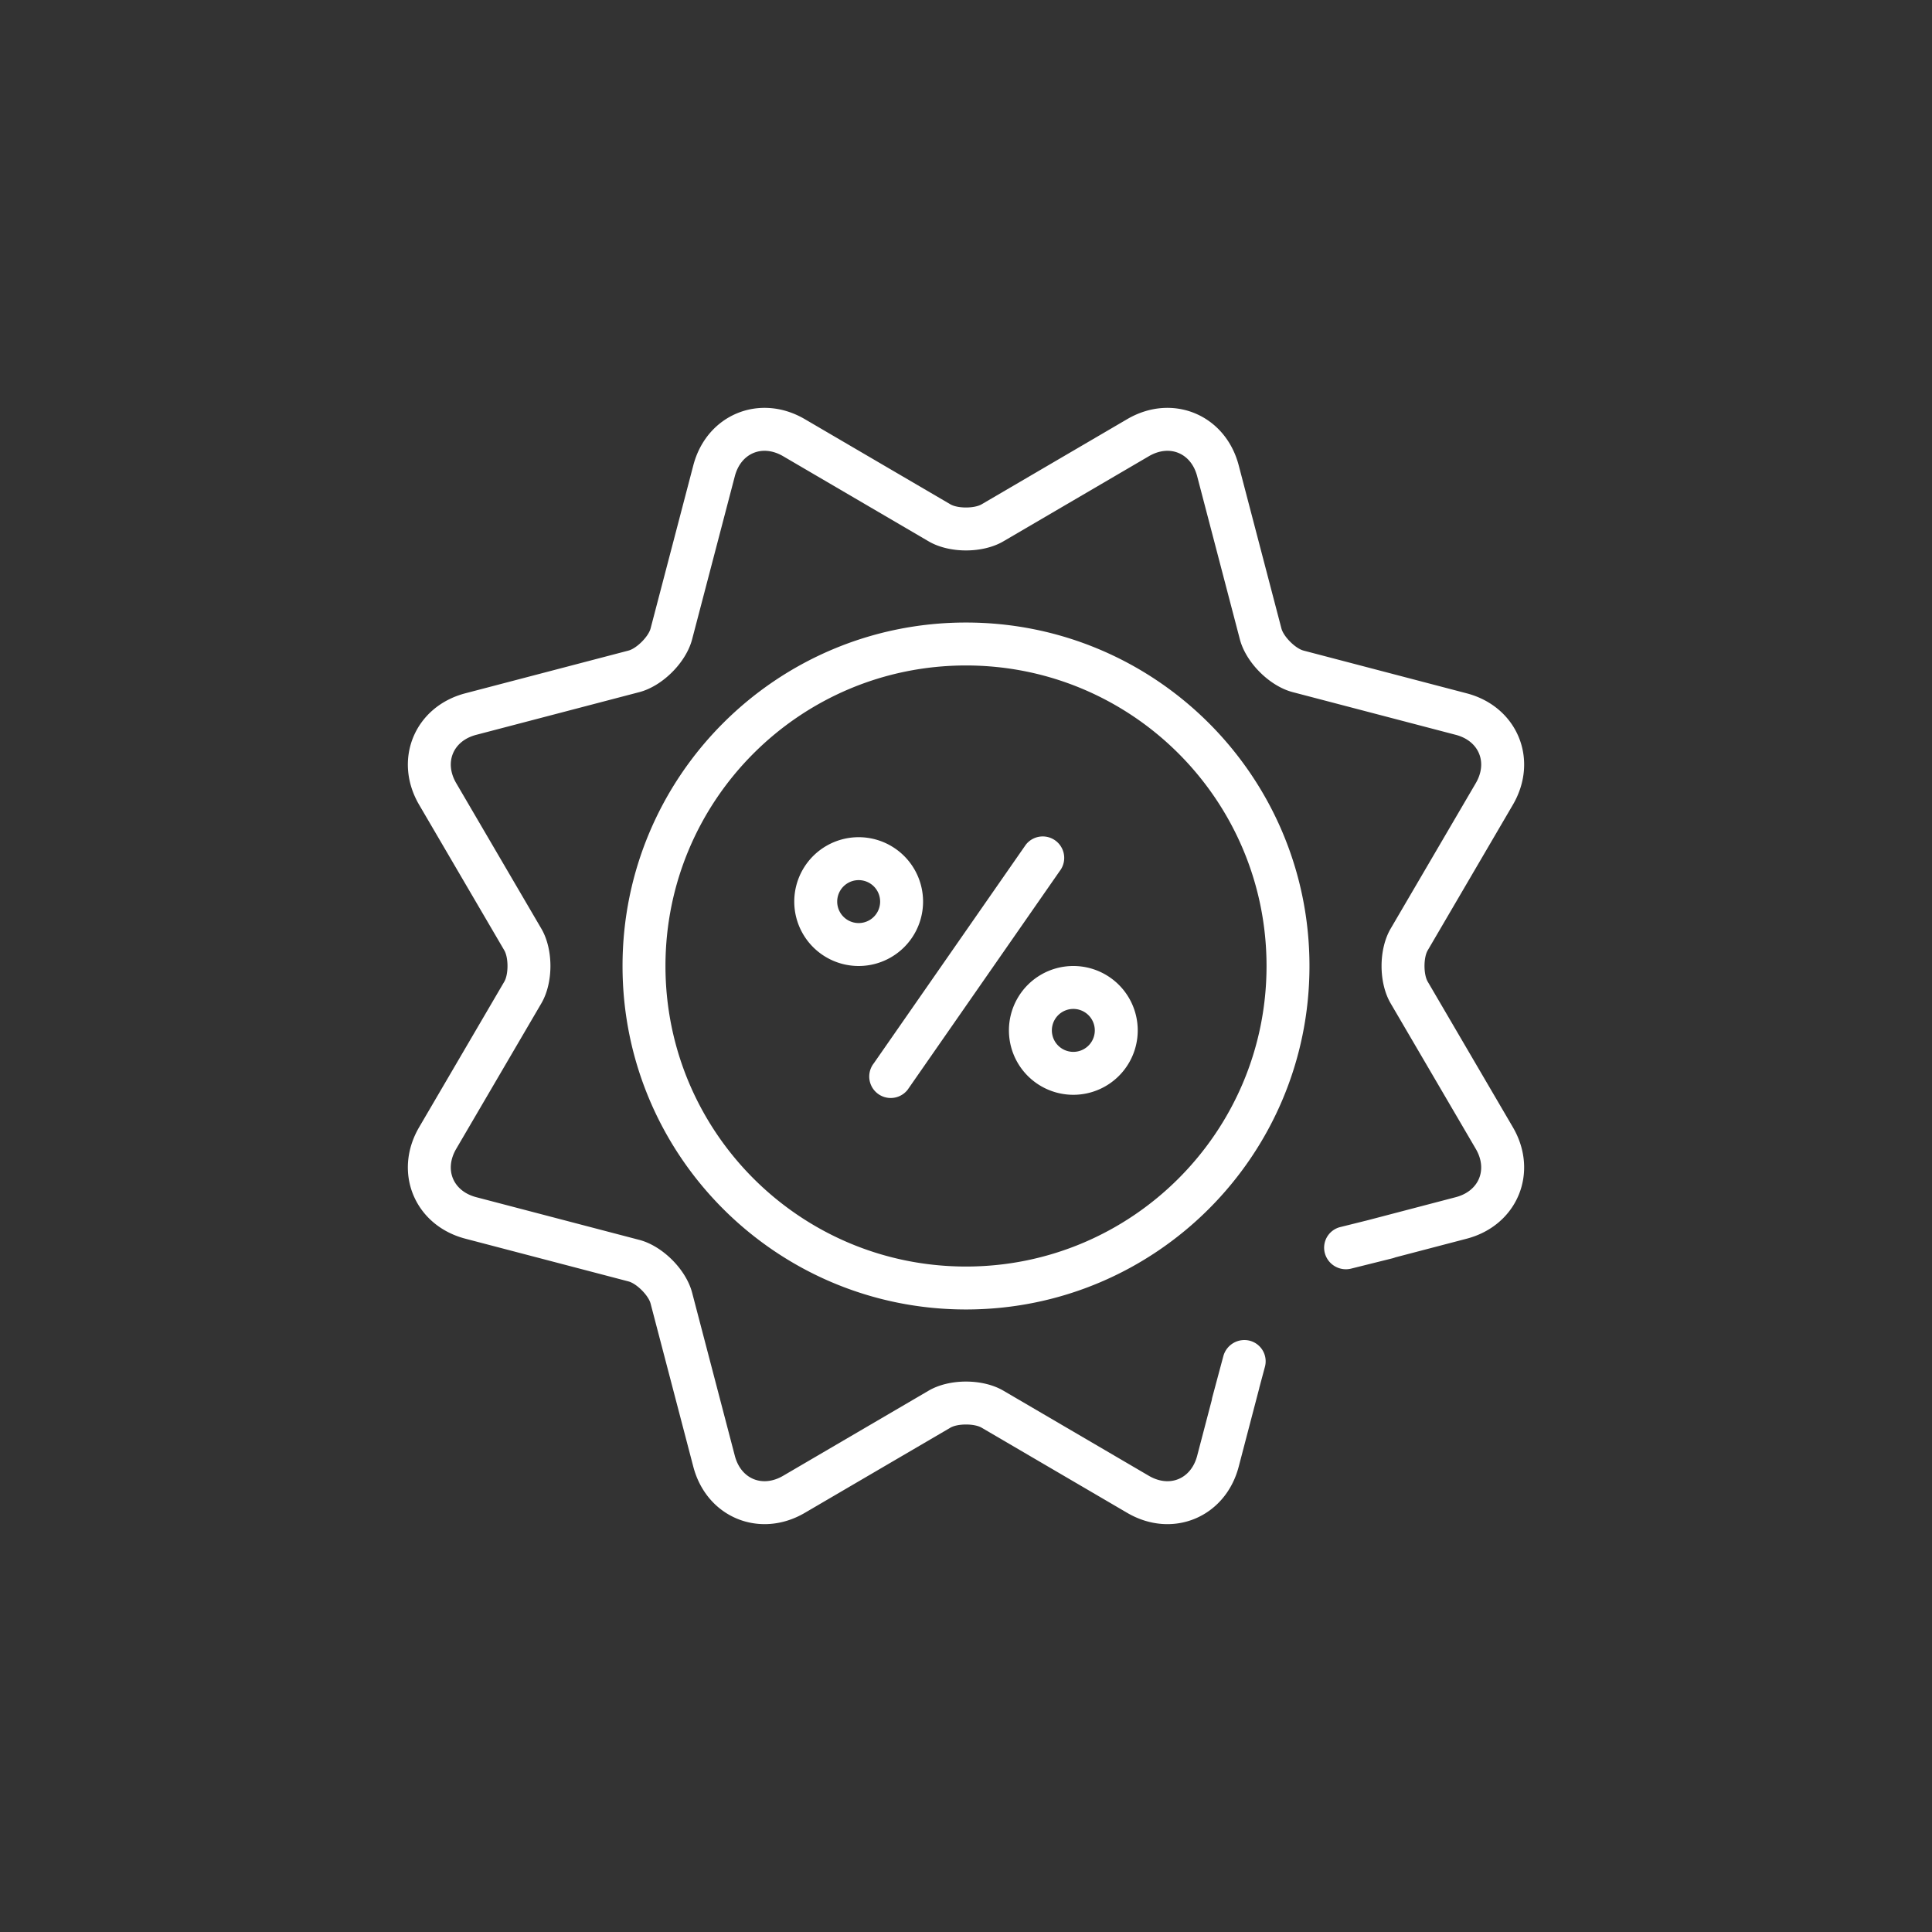 <?xml version="1.0" standalone="no"?><!DOCTYPE svg PUBLIC "-//W3C//DTD SVG 1.1//EN" "http://www.w3.org/Graphics/SVG/1.1/DTD/svg11.dtd"><svg t="1561534668772" class="icon" viewBox="0 0 1024 1024" version="1.1" xmlns="http://www.w3.org/2000/svg" p-id="12467" xmlns:xlink="http://www.w3.org/1999/xlink" width="500" height="500"><rect x="0" y="0" width="1024" height="1024" fill="#333333" stroke="none"/><defs><style type="text/css"></style></defs><path d="M667.42 735.687l0.023 0.023-10.9 41.643c-7.031 26.852-35.089 38.537-59.119 24.485l-77.119-45.113c-3.868-2.276-12.72-2.276-16.612 0l-77.119 45.113c-23.962 14.017-52.065 2.435-59.119-24.485l-22.63-86.437c-1.138-4.335-7.396-10.604-11.742-11.742l-86.437-22.642c-26.852-7.02-38.537-35.078-24.485-59.108l45.113-77.119c2.276-3.868 2.276-12.72 0-16.612l-45.113-77.119c-14.017-23.962-2.435-52.065 24.485-59.119l86.437-22.63c4.335-1.138 10.604-7.396 11.742-11.742l22.642-86.437c7.02-26.852 35.078-38.537 59.108-24.485l77.119 45.113c3.868 2.276 12.72 2.276 16.612 0l77.119-45.113c23.962-14.017 52.065-2.435 59.119 24.485l22.63 86.437c1.138 4.335 7.396 10.604 11.742 11.742l86.437 22.642c26.852 7.02 38.537 35.078 24.485 59.108l-45.113 77.119c-2.276 3.868-2.276 12.72 0 16.612l45.113 77.119c14.017 23.962 2.435 52.065-24.485 59.119l-37.82 9.899a11.833 11.833 0 0 1-1.593 0.512l-21.868 5.45a11.548 11.548 0 0 1-13.892-8.26 11.264 11.264 0 0 1 8.385-13.824l14.279-3.55 46.74-12.242c12.368-3.231 17.01-14.677 10.615-25.6l-45.124-77.13c-6.451-11.025-6.394-28.672 0-39.595l45.124-77.119c6.451-11.036 1.65-22.403-10.615-25.611l-86.426-22.63c-12.356-3.231-24.804-15.747-28.001-27.989l-22.63-86.437c-3.231-12.368-14.677-17.01-25.6-10.615l-77.13 45.124c-11.025 6.451-28.672 6.394-39.595 0l-77.119-45.124c-11.036-6.451-22.403-1.65-25.611 10.615l-22.63 86.426c-3.231 12.356-15.747 24.804-27.989 28.001l-86.437 22.63c-12.368 3.231-17.01 14.677-10.615 25.6l45.124 77.13c6.451 11.025 6.394 28.672 0 39.595l-45.124 77.119c-6.451 11.036-1.65 22.403 10.615 25.611l86.426 22.63c12.356 3.231 24.804 15.747 28.001 27.989l22.63 86.437c3.231 12.368 14.677 17.01 25.6 10.615l77.13-45.124c11.025-6.451 28.672-6.394 39.595 0l77.119 45.124c11.036 6.451 22.403 1.65 25.611-10.615l7.737-29.525c0.068-0.512 0.171-1.024 0.307-1.536l3.994-14.905 0.193-0.728 1.65-6.144a11.548 11.548 0 0 1 13.961-8.146 11.264 11.264 0 0 1 8.01 14.04l-2.958 11.048zM512 694.044c-100.545 0-182.044-81.499-182.044-182.044s81.499-182.044 182.044-182.044 182.044 81.499 182.044 182.044-81.499 182.044-182.044 182.044z m0-22.756c87.973 0 159.289-71.316 159.289-159.289s-71.316-159.289-159.289-159.289-159.289 71.316-159.289 159.289 71.316 159.289 159.289 159.289z m-56.889-159.289a34.133 34.133 0 1 1 0-68.267 34.133 34.133 0 0 1 0 68.267z m0-22.756a11.378 11.378 0 1 0 0-22.756 11.378 11.378 0 0 0 0 22.756z m113.778 91.022a34.133 34.133 0 1 1 0-68.267 34.133 34.133 0 0 1 0 68.267z m0-22.756a11.378 11.378 0 1 0 0-22.756 11.378 11.378 0 0 0 0 22.756z m-105.756 6.064l80.577-115.871a11.378 11.378 0 0 1 17.931 14.017l-80.577 115.871a11.378 11.378 0 0 1-17.931-14.017z" fill="#ffffff" p-id="12468"></path></svg>